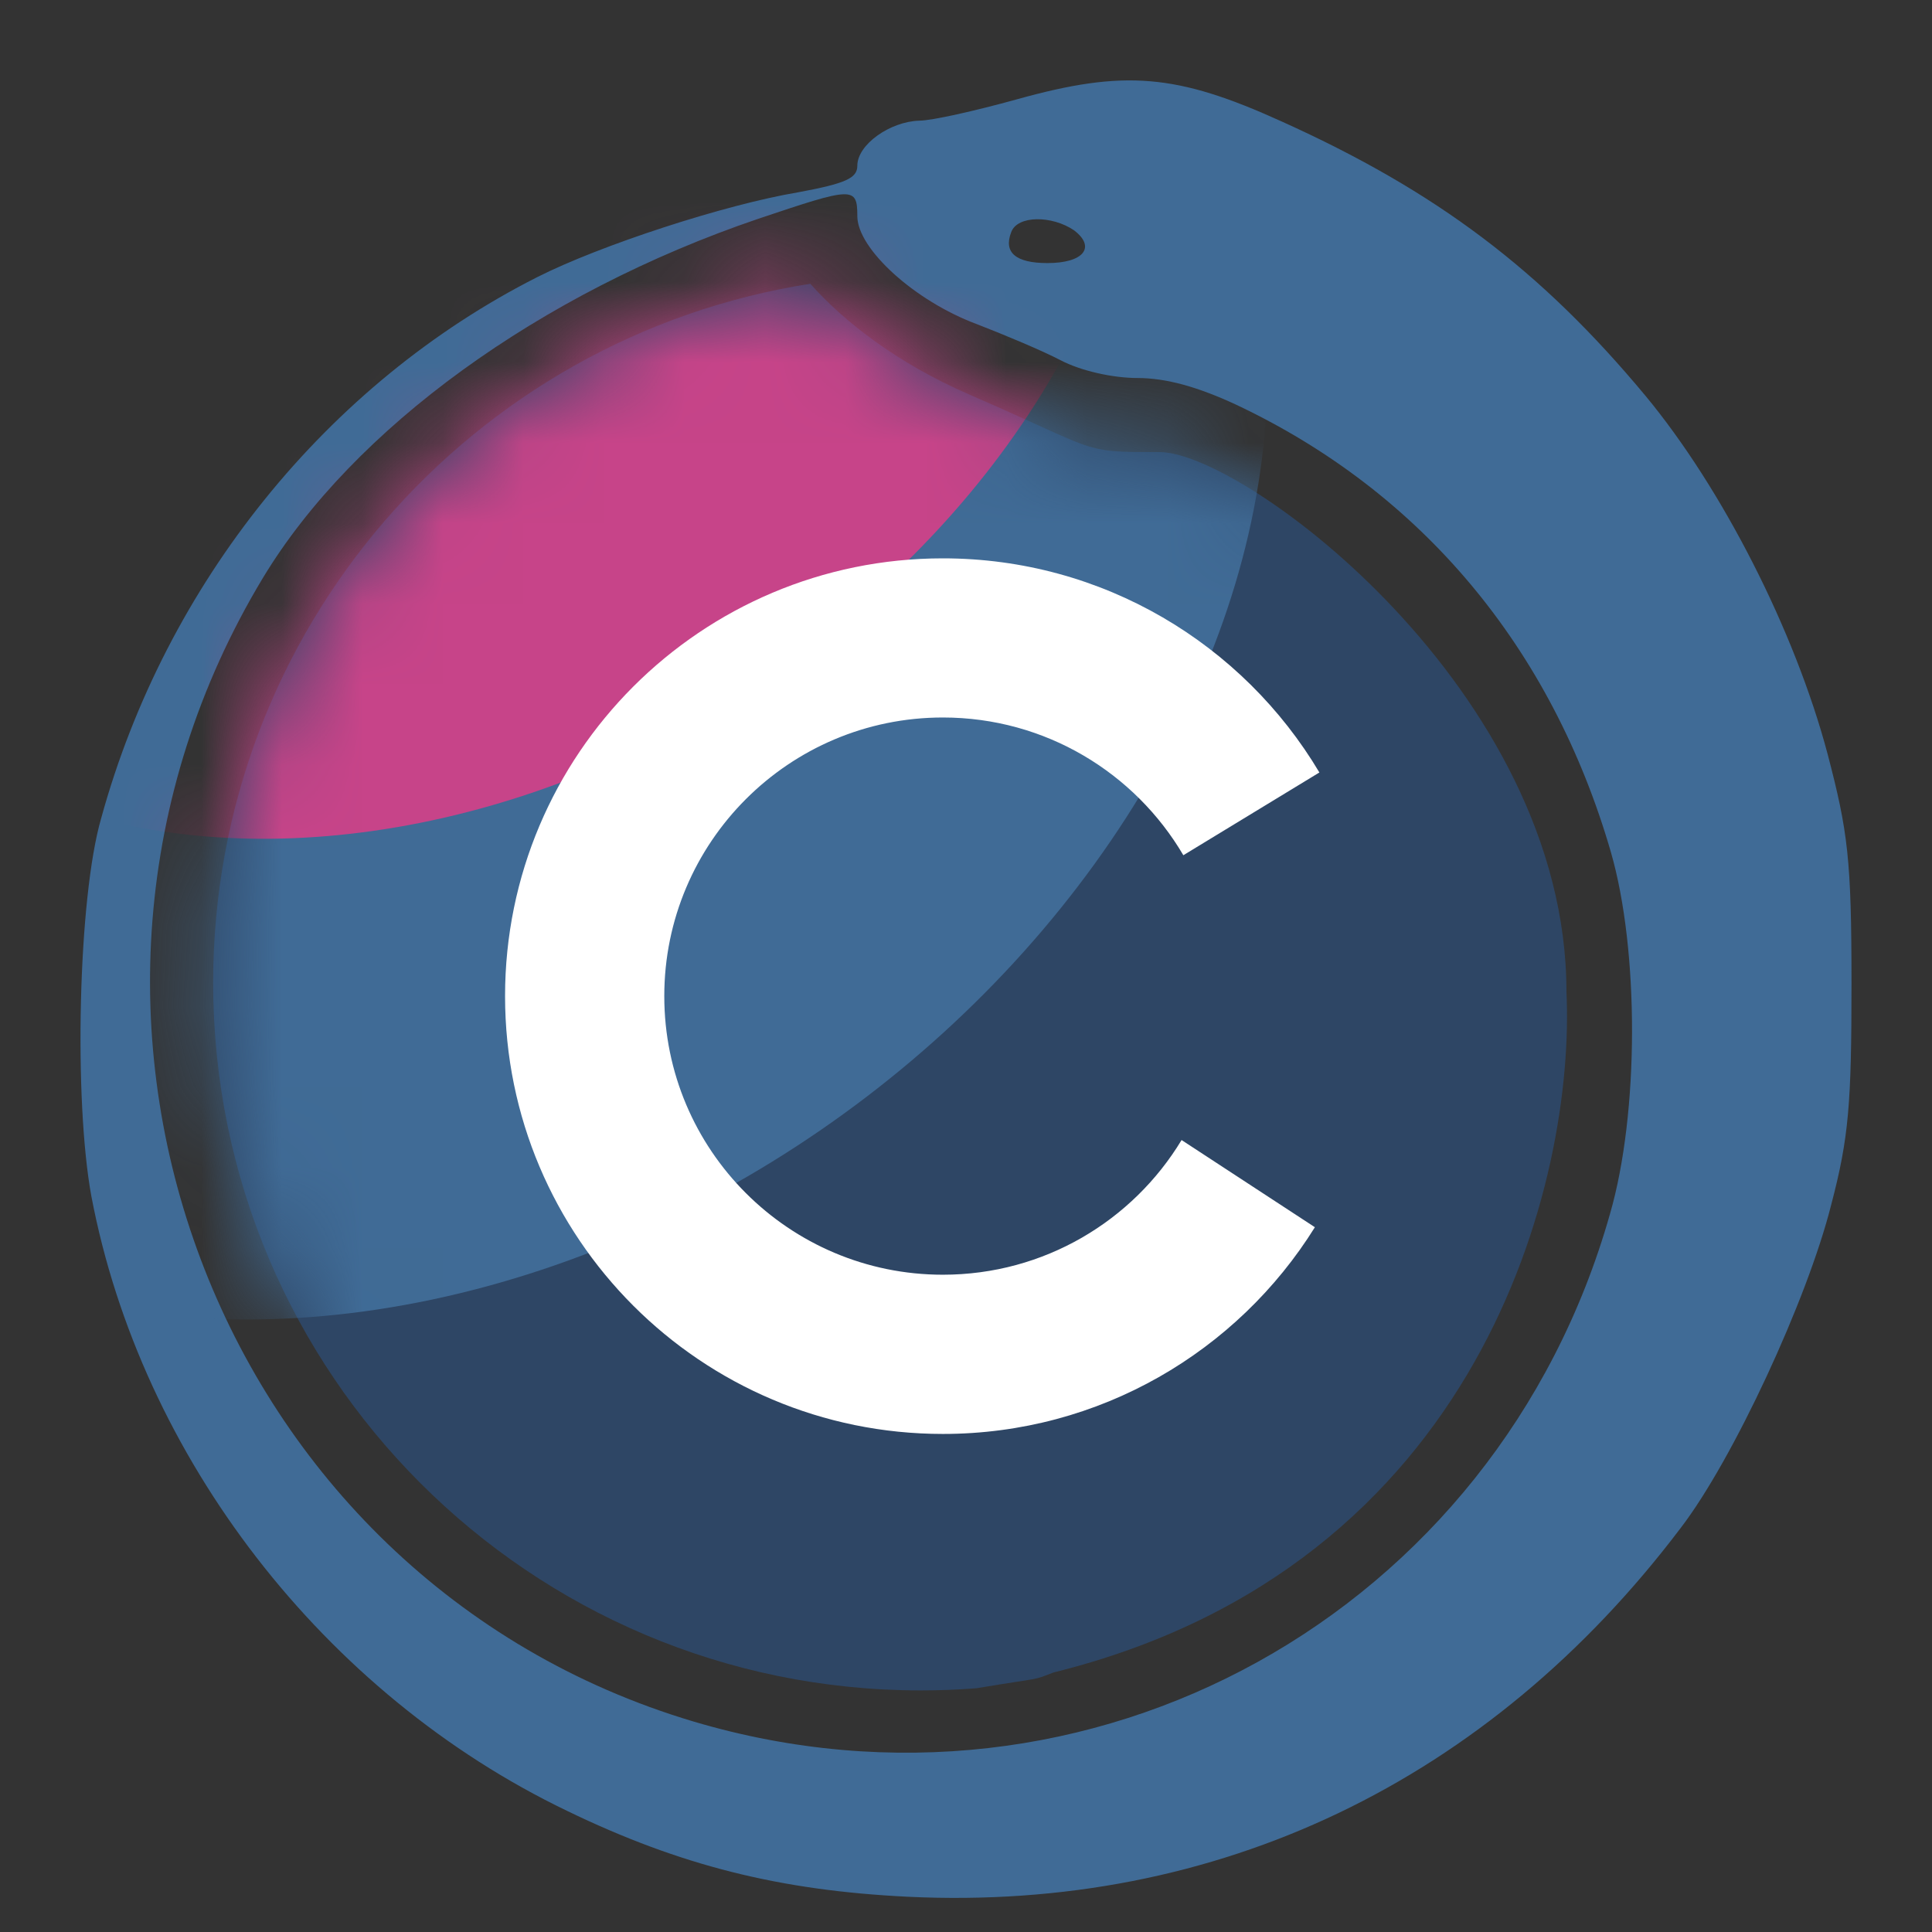 <svg width="24" height="24" viewBox="0 0 24 24" fill="none" xmlns="http://www.w3.org/2000/svg">
<rect x="0" y="0" width="24" height="24" fill="#333333" stroke="none"/>
<path d="M12.628 1.235C12.111 1.378 11.573 1.499 11.419 1.499C11.057 1.51 10.65 1.795 10.65 2.059C10.65 2.213 10.507 2.279 9.914 2.389C9.002 2.542 7.453 3.048 6.673 3.443C4.068 4.762 2.058 7.245 1.256 10.168C0.97 11.157 0.915 13.662 1.135 14.86C1.75 18.101 4.025 21.046 7.046 22.496C8.453 23.177 9.694 23.485 11.276 23.562C15.122 23.748 18.495 22.133 20.879 18.98C21.528 18.134 22.451 16.145 22.747 14.969C22.967 14.134 23 13.706 23 12.223C23 10.673 22.956 10.333 22.703 9.366C22.297 7.838 21.396 6.069 20.44 4.916C19.143 3.356 17.847 2.378 15.924 1.51C14.617 0.916 13.968 0.861 12.628 1.235ZM10.65 2.685C10.65 3.092 11.364 3.74 12.133 4.026C12.474 4.158 12.946 4.355 13.177 4.476C13.43 4.608 13.825 4.696 14.133 4.696C14.485 4.696 14.88 4.806 15.353 5.026C17.66 6.113 19.275 8.047 20.011 10.585C20.363 11.805 20.363 13.827 20 15.079C18.594 20.046 13.54 22.847 8.617 21.386C2.673 19.617 0.014 12.574 3.266 7.179C4.387 5.322 6.705 3.641 9.419 2.718C10.595 2.323 10.65 2.312 10.65 2.685ZM13.342 2.861C13.617 3.07 13.463 3.268 13.012 3.268C12.617 3.268 12.463 3.136 12.562 2.883C12.639 2.674 13.067 2.674 13.342 2.861Z" fill="#406B96"/>
<path fill-rule="evenodd" clip-rule="evenodd" d="M10.066 3.525C10.47 3.981 11.136 4.51 12.043 4.902C13.064 5.345 13.345 5.513 13.647 5.577C13.833 5.616 14.027 5.616 14.405 5.616C15.449 5.616 19.459 8.583 19.459 12.319C19.569 14.645 18.416 19.457 13.087 20.776C12.812 20.882 12.977 20.831 12.13 20.972C11.902 20.99 11.671 20.999 11.438 20.999C6.584 20.999 2.648 17.064 2.648 12.209C2.648 7.821 5.863 4.184 10.066 3.525Z" fill="#2E4665"/>
<mask id="mask0_2278_1788" style="mask-type:alpha" maskUnits="userSpaceOnUse" x="2" y="3" width="18" height="19">
<path fill-rule="evenodd" clip-rule="evenodd" d="M10.065 3.529C10.469 3.984 11.135 4.513 12.042 4.906C13.063 5.349 13.344 5.517 13.646 5.581C13.832 5.62 14.026 5.62 14.404 5.62C15.448 5.62 19.458 8.587 19.458 12.323C19.568 14.648 18.448 19.585 13.086 20.728C12.72 20.806 12.402 20.889 12.129 20.976C11.901 20.994 11.67 21.003 11.438 21.003C6.583 21.003 2.647 17.068 2.647 12.213C2.647 7.825 5.862 4.188 10.065 3.529Z" fill="#2E4665"/>
</mask>
<g mask="url(#mask0_2278_1788)">
<ellipse cx="5.599" cy="6.981" rx="10.985" ry="8.415" transform="rotate(-36.619 5.599 6.981)" fill="#406B96"/>
<ellipse cx="5.534" cy="2.638" rx="9.353" ry="7.006" transform="rotate(-33.129 5.534 2.638)" fill="#C74489"/>
</g>
<path fill-rule="evenodd" clip-rule="evenodd" d="M14.678 14.162C14.072 15.165 12.971 15.835 11.713 15.835C9.802 15.835 8.252 14.286 8.252 12.374C8.252 10.463 9.802 8.913 11.713 8.913C12.986 8.913 14.098 9.6 14.7 10.624L16.39 9.596C15.442 8.003 13.702 6.936 11.713 6.936C8.709 6.936 6.274 9.371 6.274 12.374C6.274 15.378 8.709 17.813 11.713 17.813C13.663 17.813 15.374 16.787 16.334 15.245L14.678 14.162Z" fill="white"/>
</svg>
